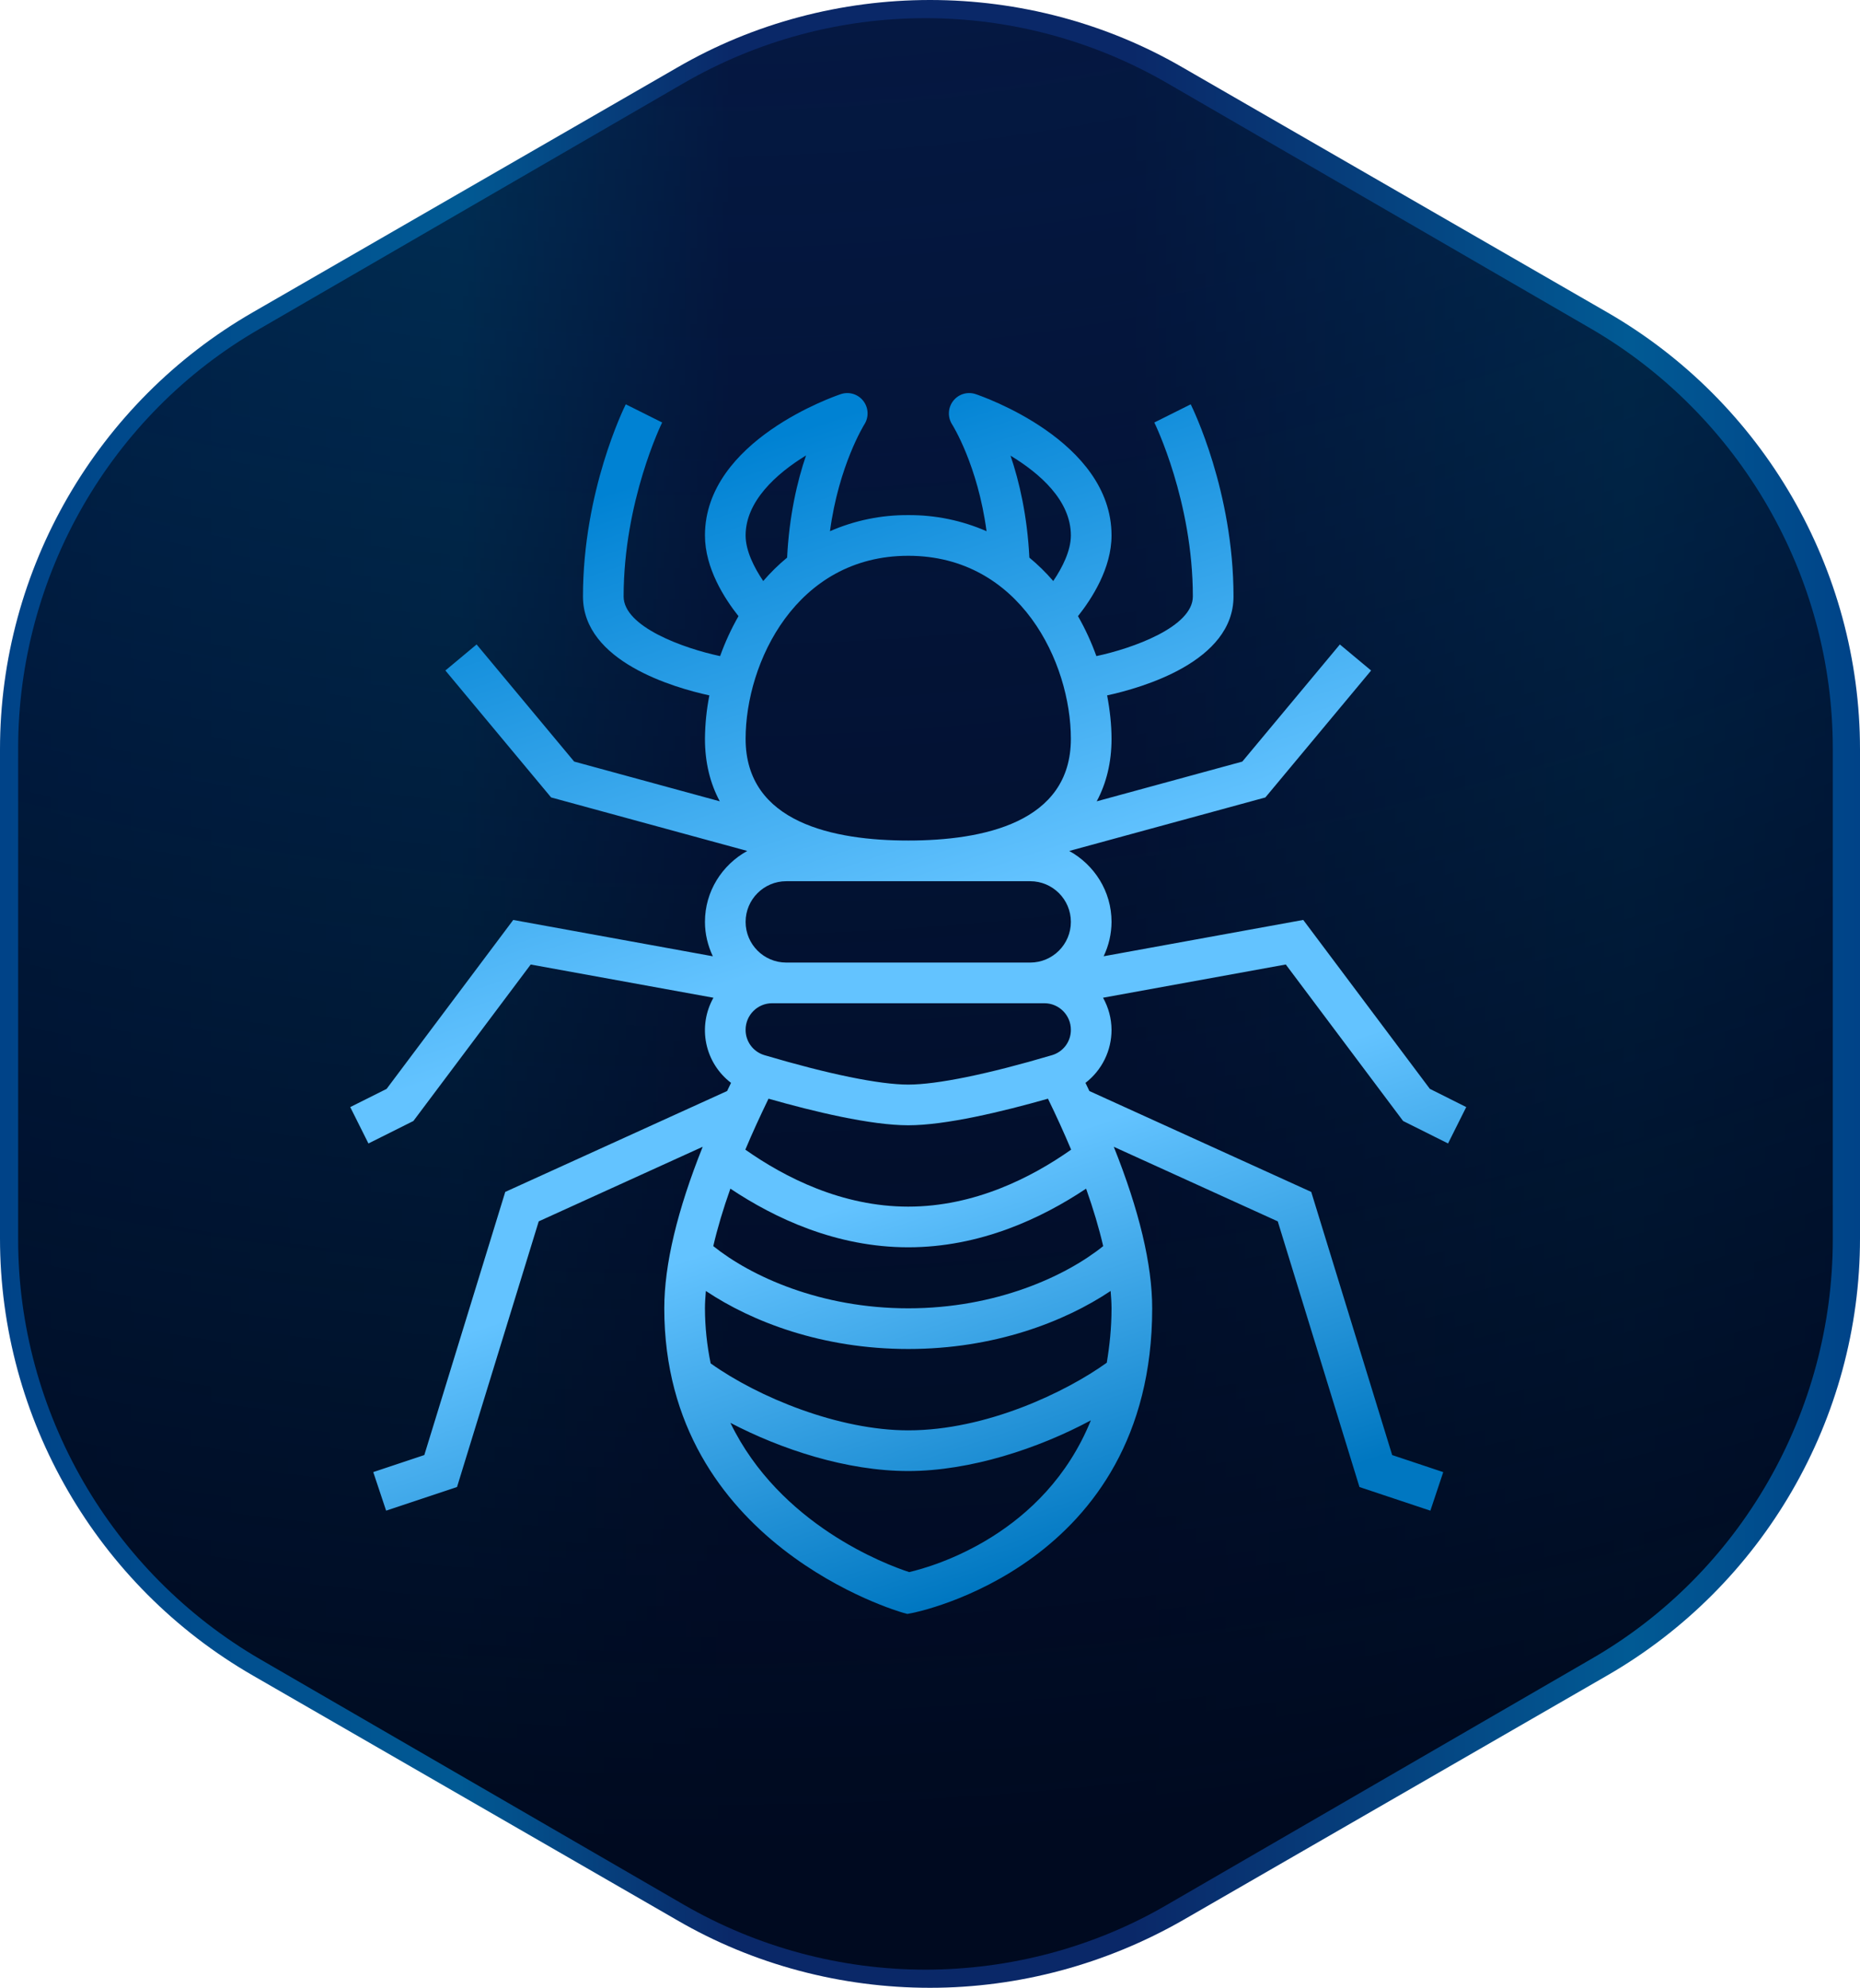 <?xml version="1.0" encoding="UTF-8"?>
<svg xmlns="http://www.w3.org/2000/svg" width="205" height="219" viewBox="0 0 205 219" fill="none">
  <path d="M102.5 219C92.742 219 83.066 216.461 74.62 211.547L27.88 184.602C10.66 174.692 0 156.265 0 136.445V82.555C0 62.735 10.66 44.308 27.88 34.398L74.62 7.453C83.066 2.539 92.742 0 102.5 0C112.258 0 121.934 2.539 130.38 7.453L177.12 34.398C194.34 44.308 205 62.735 205 82.555V136.445C205 156.265 194.34 174.692 177.12 184.602L130.38 211.547C121.934 216.379 112.34 219 102.5 219Z" fill="url(#paint0_linear_26_382)"></path>
  <path d="M102 217C92.656 217 83.475 214.533 75.361 209.844L28.639 182.784C12.246 173.243 2 155.56 2 136.56V82.44C2 63.44 12.164 45.674 28.639 36.216L75.361 9.156C83.475 4.467 92.656 2 102 2C111.344 2 120.525 4.467 128.639 9.156L175.361 36.216C191.754 45.757 202 63.44 202 82.44V136.56C202 155.56 191.836 173.326 175.361 182.784L128.639 209.844C120.607 214.533 111.344 217 102 217Z" fill="url(#paint1_radial_26_382)"></path>
  <path d="M154.642 123.501L159.596 125.977L161.602 121.968L157.593 119.963L143.636 101.351L121.638 105.353C122.205 104.171 122.501 102.877 122.508 101.566C122.508 98.189 120.61 95.281 117.847 93.752L139.462 87.857L151.116 73.872L147.674 71.002L136.921 83.906L120.874 88.283C121.943 86.288 122.508 83.992 122.508 81.399C122.508 79.878 122.333 78.26 122.021 76.613C125.911 75.766 135.951 72.882 135.951 65.714C135.951 54.113 131.425 44.931 131.235 44.545L127.224 46.548C127.267 46.631 131.47 55.211 131.47 65.714C131.47 69.066 124.829 71.439 120.836 72.284C120.291 70.76 119.613 69.288 118.811 67.883C120.343 65.951 122.508 62.606 122.508 58.991C122.508 48.534 108.143 43.627 107.531 43.422C107.092 43.273 106.616 43.266 106.172 43.4C105.728 43.535 105.336 43.805 105.053 44.173C104.471 44.924 104.426 45.961 104.939 46.761C104.973 46.813 107.764 51.243 108.732 58.525C106.012 57.335 103.071 56.73 100.102 56.751C97.133 56.73 94.194 57.335 91.475 58.525C92.448 51.285 95.233 46.811 95.264 46.761C95.777 45.961 95.732 44.924 95.15 44.173C94.867 43.805 94.475 43.535 94.031 43.401C93.587 43.266 93.112 43.274 92.672 43.422C92.06 43.627 77.696 48.534 77.696 58.991C77.696 62.606 79.86 65.951 81.392 67.883C80.591 69.288 79.913 70.76 79.367 72.284C75.374 71.439 68.733 69.066 68.733 65.714C68.733 55.209 72.936 46.631 72.979 46.546L68.968 44.543C68.778 44.931 64.252 54.113 64.252 65.714C64.252 72.882 74.292 75.766 78.182 76.613C77.872 78.19 77.709 79.792 77.696 81.399C77.696 83.992 78.26 86.288 79.329 88.281L63.282 83.904L52.529 71L49.088 73.87L60.741 87.855L82.356 93.75C79.593 95.281 77.696 98.189 77.696 101.566C77.696 102.924 78.023 104.201 78.565 105.355L56.567 101.353L42.61 119.965L38.602 121.971L40.607 125.979L45.561 123.503L58.491 106.263L78.632 109.924C77.768 111.457 77.488 113.252 77.844 114.975C78.201 116.699 79.169 118.235 80.57 119.3C80.425 119.6 80.277 119.902 80.138 120.2L55.686 131.315L46.766 160.306L41.138 162.183L42.556 166.432L50.371 163.828L59.376 134.559L77.449 126.342C74.653 133.329 73.214 139.305 73.214 144.141C73.214 170.199 99.25 177.602 99.512 177.674L100.003 177.808L100.503 177.716C100.767 177.667 126.989 172.572 126.989 144.141C126.989 139.305 125.55 133.329 122.756 126.345L140.829 134.561L149.834 163.83L157.649 166.434L159.067 162.186L153.439 160.308L144.519 131.317L120.068 120.203L119.635 119.302C120.531 118.613 121.256 117.727 121.755 116.712C122.253 115.697 122.51 114.581 122.508 113.451C122.499 112.214 122.177 111 121.571 109.922L141.712 106.26L154.642 123.501ZM115.105 110.529C116.716 110.529 118.026 111.84 118.026 113.451C118.031 114.079 117.832 114.692 117.457 115.197C117.083 115.701 116.554 116.07 115.952 116.248C108.903 118.338 103.274 119.492 100.102 119.492C96.929 119.492 91.3 118.338 84.252 116.248C83.649 116.07 83.12 115.701 82.746 115.197C82.371 114.692 82.172 114.079 82.177 113.451C82.177 111.84 83.487 110.529 85.099 110.529H113.545H115.105ZM122.508 144.141C122.508 146.308 122.292 148.27 121.983 150.135C117.475 153.368 108.71 157.585 100.102 157.585C92.45 157.585 83.586 153.958 78.327 150.209C77.914 148.212 77.702 146.179 77.696 144.141C77.696 143.536 77.743 142.886 77.796 142.229C82.887 145.631 90.628 148.622 100.102 148.622C109.575 148.622 117.314 145.631 122.407 142.229C122.461 142.886 122.508 143.536 122.508 144.141ZM100.102 144.141C90.44 144.141 82.757 140.614 78.614 137.286C79.071 135.319 79.699 133.208 80.499 130.956C85.374 134.21 92.168 137.418 100.102 137.418C108.036 137.418 114.829 134.21 119.705 130.956C120.504 133.208 121.132 135.321 121.589 137.288C117.446 140.614 109.761 144.141 100.102 144.141ZM100.102 132.937C92.799 132.937 86.506 129.726 82.148 126.66C82.898 124.861 83.77 122.974 84.702 121.045C89.748 122.481 95.979 123.974 100.102 123.974C104.224 123.974 110.455 122.481 115.501 121.045C116.404 122.893 117.256 124.766 118.055 126.66C113.698 129.726 107.404 132.937 100.102 132.937ZM111.374 50.201C114.565 52.13 118.026 55.117 118.026 58.991C118.026 60.681 117.081 62.539 116.084 64.013C115.28 63.08 114.4 62.217 113.451 61.432C113.229 56.894 112.351 53.053 111.374 50.201ZM118.026 81.399C118.026 90.66 108.278 92.603 100.102 92.603C91.926 92.603 82.177 90.66 82.177 81.399C82.177 73.025 87.738 61.232 100.102 61.232C112.465 61.232 118.026 73.025 118.026 81.399ZM82.177 58.991C82.177 55.252 85.517 52.209 88.838 50.176C87.859 53.031 86.976 56.881 86.752 61.432C85.803 62.217 84.923 63.08 84.119 64.013C83.122 62.539 82.177 60.681 82.177 58.991ZM86.658 97.085H113.545C116.017 97.085 118.026 99.094 118.026 101.566C118.026 104.038 116.017 106.048 113.545 106.048H86.658C84.187 106.048 82.177 104.038 82.177 101.566C82.177 99.094 84.187 97.085 86.658 97.085ZM100.205 173.201C97.671 172.377 85.945 167.998 80.501 156.758C86.093 159.678 93.304 162.067 100.102 162.067C106.92 162.067 114.441 159.591 120.229 156.483C115.125 169.065 102.911 172.576 100.205 173.201Z" fill="url(#paint2_linear_26_382)"></path>
  <defs>
    <linearGradient id="paint0_linear_26_382" x1="0.096" y1="109.464" x2="204.97" y2="109.464" gradientUnits="userSpaceOnUse">
      <stop stop-color="#004388"></stop>
      <stop offset="0.247" stop-color="#015A94"></stop>
      <stop offset="0.393" stop-color="#0A2868"></stop>
      <stop offset="0.608" stop-color="#0A2868"></stop>
      <stop offset="0.876" stop-color="#015A94"></stop>
      <stop offset="1" stop-color="#004388"></stop>
    </linearGradient>
    <radialGradient id="paint1_radial_26_382" cx="0" cy="0" r="1" gradientUnits="userSpaceOnUse" gradientTransform="translate(73.475 -216.043) rotate(27.551) scale(418.45 419.275)">
      <stop stop-color="#000A20" stop-opacity="0"></stop>
      <stop offset="1" stop-color="#000A20"></stop>
    </radialGradient>
    <linearGradient id="paint2_linear_26_382" x1="100.102" y1="43.305" x2="140.22" y2="164.532" gradientUnits="userSpaceOnUse">
      <stop stop-color="#0082D3"></stop>
      <stop offset="0.435" stop-color="#63C3FF"></stop>
      <stop offset="0.649" stop-color="#63C3FF"></stop>
      <stop offset="1" stop-color="#0077C1"></stop>
    </linearGradient>
  </defs>
</svg>
